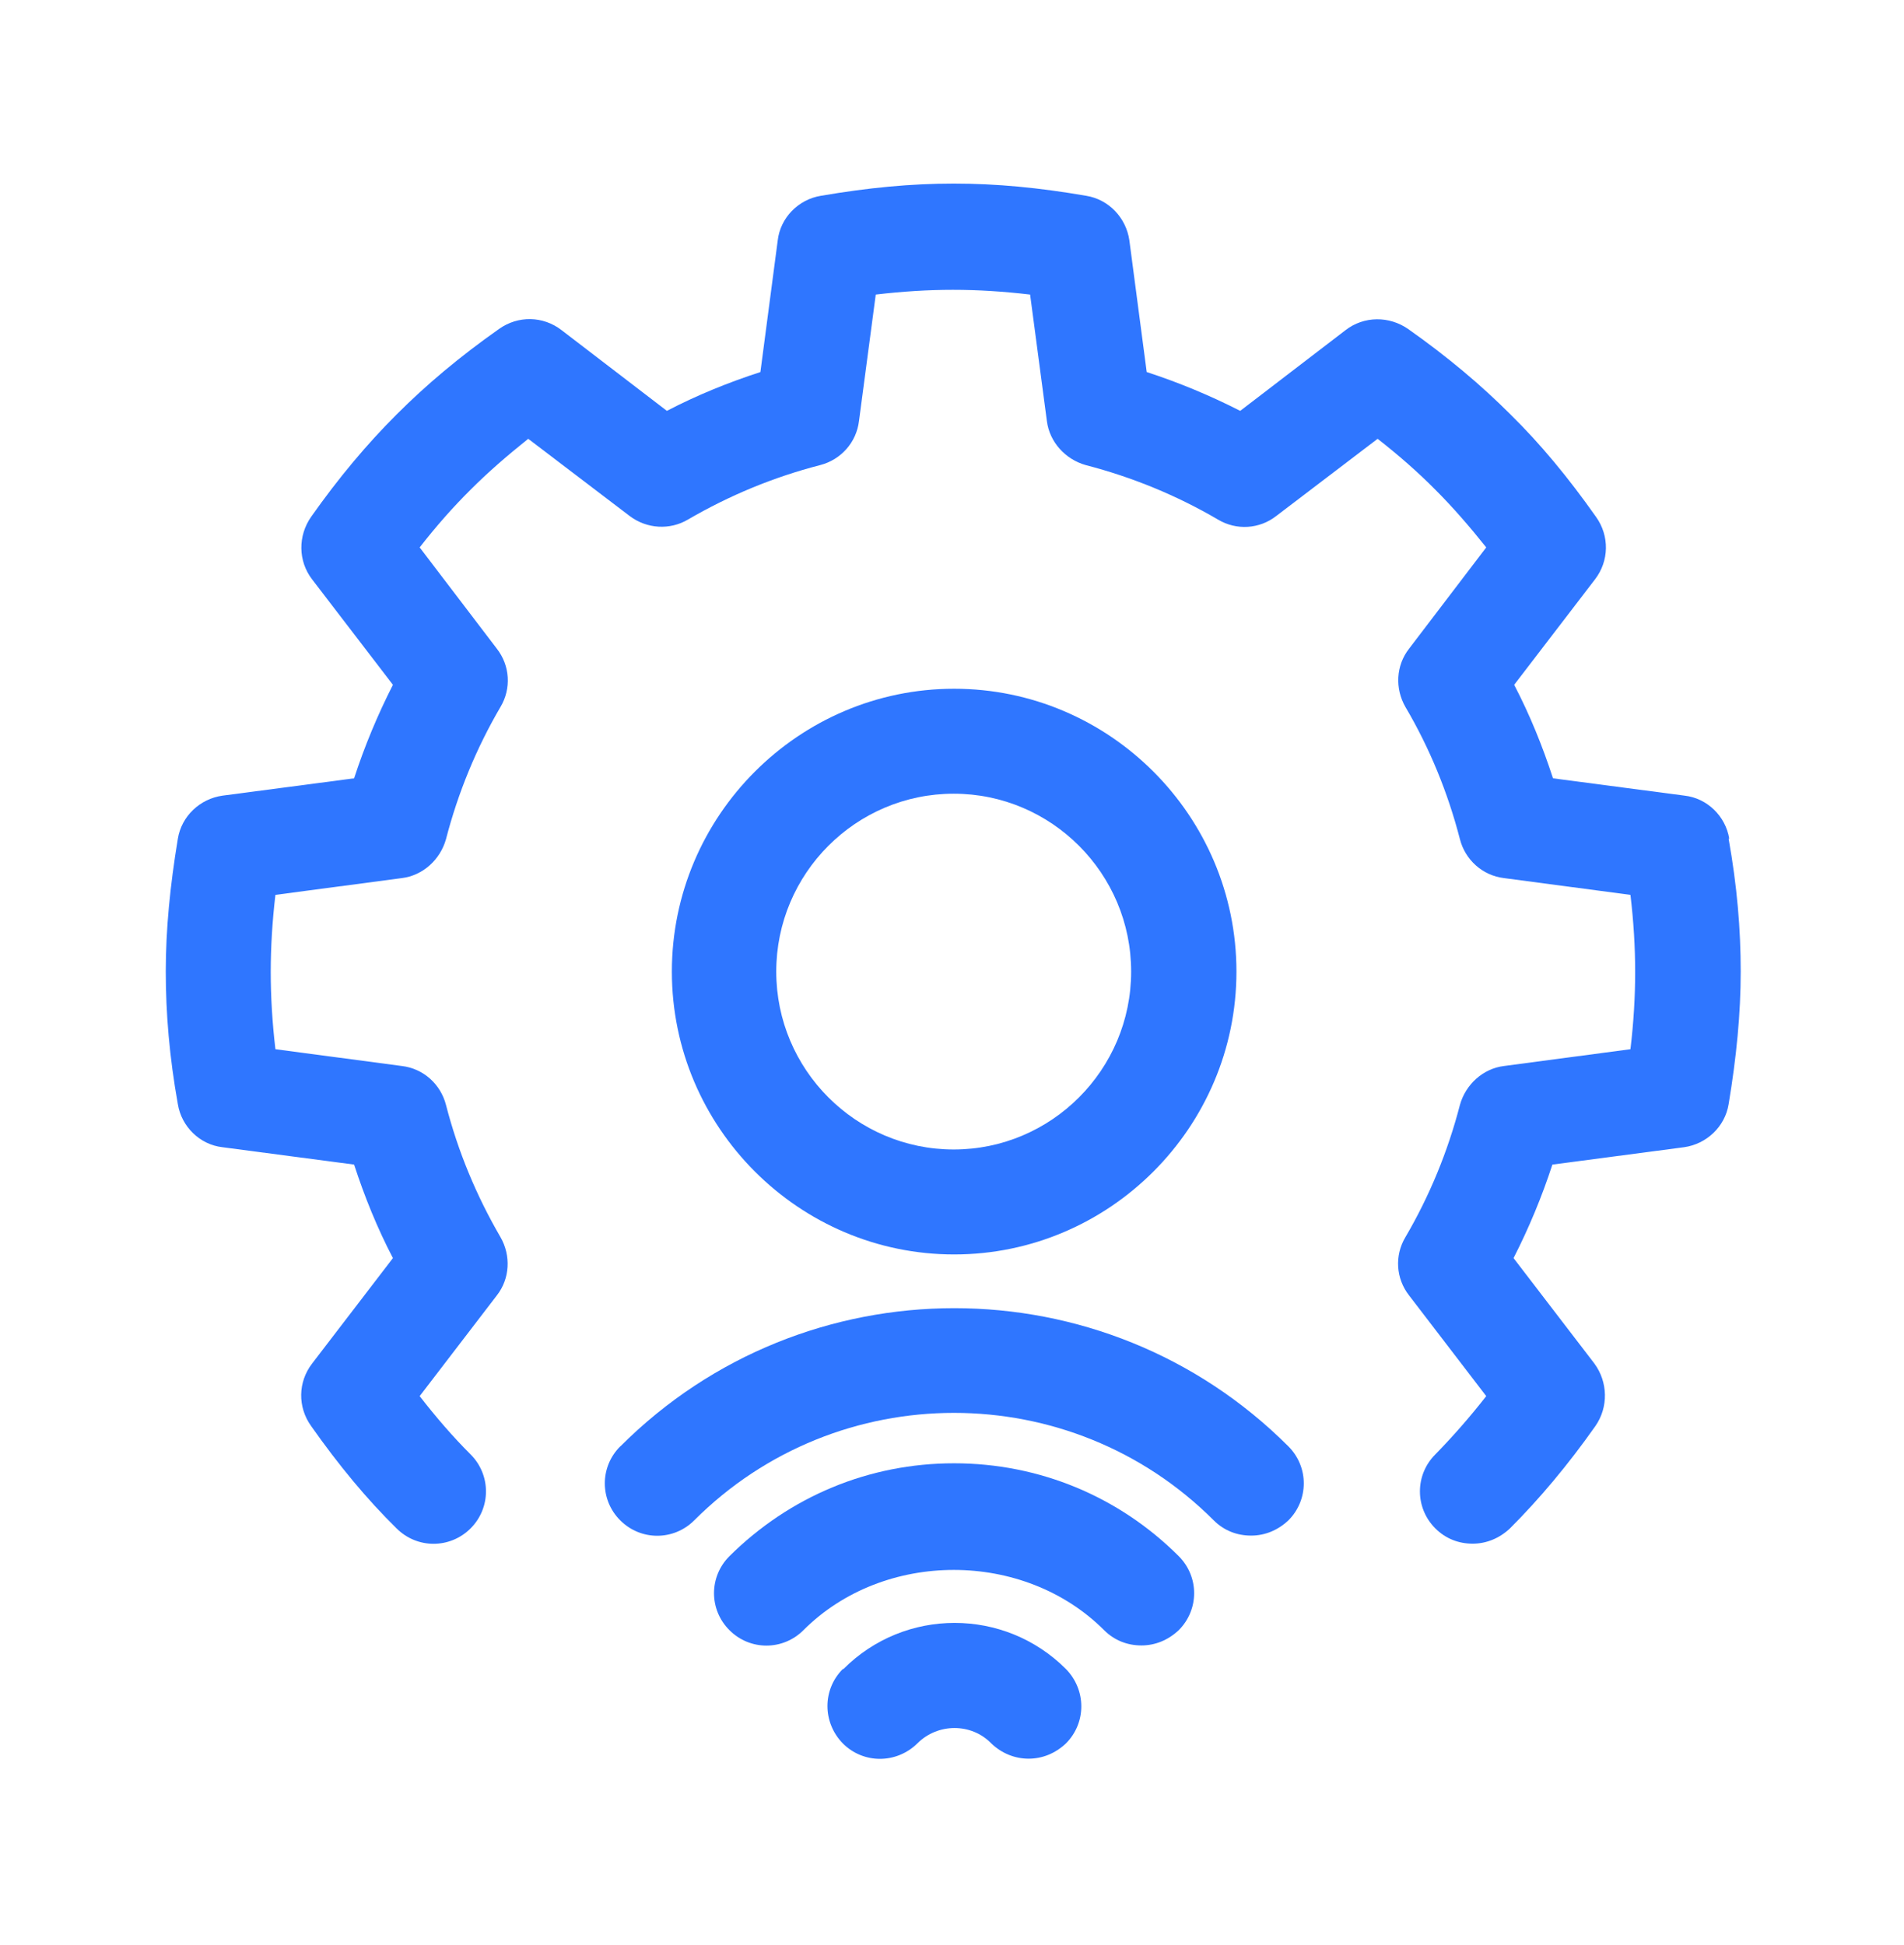 <svg width="46" height="47" viewBox="0 0 46 47" fill="none" xmlns="http://www.w3.org/2000/svg">
<path d="M29.872 23.475C29.872 19.709 26.803 16.641 23.052 16.641C19.301 16.641 16.232 19.709 16.232 23.475C16.232 27.24 19.301 30.309 23.052 30.309C26.803 30.309 29.872 27.24 29.872 23.475ZM18.754 23.475C18.754 21.103 20.68 19.177 23.041 19.177C25.402 19.177 27.328 21.103 27.328 23.475C27.328 25.846 25.402 27.773 23.041 27.773C20.68 27.773 18.754 25.846 18.754 23.475Z" fill="#2F76FF"/>
<path d="M23.048 35.355C20.994 35.355 19.078 36.155 17.623 37.599C17.126 38.096 17.126 38.891 17.623 39.387C18.119 39.884 18.914 39.884 19.411 39.387C21.352 37.446 24.734 37.446 26.675 39.387C26.927 39.639 27.244 39.756 27.577 39.756C27.909 39.756 28.222 39.628 28.478 39.387C28.974 38.891 28.974 38.096 28.478 37.599C27.033 36.155 25.106 35.355 23.052 35.355H23.048Z" fill="#2F76FF"/>
<path d="M14.985 34.946C14.488 35.442 14.488 36.238 14.985 36.734C15.481 37.23 16.276 37.23 16.772 36.734C20.235 33.271 25.861 33.271 29.324 36.734C29.576 36.986 29.893 37.102 30.226 37.102C30.558 37.102 30.871 36.975 31.127 36.734C31.623 36.238 31.623 35.442 31.127 34.946C26.675 30.494 19.436 30.494 14.988 34.946H14.985Z" fill="#2F76FF"/>
<path d="M20.363 40.325C19.867 40.821 19.867 41.616 20.363 42.124C20.859 42.62 21.655 42.62 22.162 42.124C22.658 41.627 23.468 41.627 23.95 42.124C24.201 42.364 24.519 42.492 24.851 42.492C25.183 42.492 25.497 42.364 25.752 42.124C26.248 41.627 26.248 40.832 25.752 40.325C24.267 38.84 21.859 38.84 20.378 40.325H20.366H20.363Z" fill="#2F76FF"/>
<path d="M41.778 20.264C41.69 19.72 41.245 19.286 40.701 19.224L37.52 18.805C37.268 18.031 36.961 17.272 36.582 16.546L38.534 13.999C38.877 13.554 38.888 12.948 38.559 12.488C37.888 11.536 37.217 10.726 36.494 10.015C35.783 9.303 34.973 8.621 34.02 7.949C33.564 7.632 32.955 7.632 32.51 7.975L29.963 9.927C29.24 9.558 28.478 9.241 27.704 8.989L27.285 5.807C27.208 5.264 26.788 4.819 26.245 4.731C23.964 4.337 22.125 4.337 19.83 4.731C19.287 4.819 18.852 5.264 18.79 5.807L18.371 8.989C17.597 9.241 16.838 9.548 16.112 9.927L13.565 7.975C13.12 7.632 12.514 7.621 12.055 7.949C11.102 8.621 10.303 9.292 9.581 10.015C8.869 10.726 8.187 11.536 7.516 12.488C7.198 12.944 7.198 13.554 7.541 13.999L9.493 16.546C9.125 17.268 8.807 18.031 8.555 18.805L5.374 19.224C4.83 19.301 4.385 19.72 4.297 20.264C4.108 21.406 4.005 22.457 4.005 23.471C4.005 24.486 4.093 25.537 4.297 26.679C4.385 27.222 4.83 27.657 5.374 27.718L8.555 28.138C8.807 28.912 9.114 29.671 9.493 30.397L7.541 32.944C7.198 33.389 7.187 33.994 7.516 34.454C8.187 35.407 8.858 36.217 9.581 36.928C10.077 37.424 10.872 37.424 11.369 36.928C11.865 36.432 11.865 35.636 11.369 35.14C10.949 34.721 10.544 34.254 10.139 33.732L12.004 31.298C12.321 30.893 12.347 30.335 12.091 29.89C11.507 28.886 11.066 27.824 10.774 26.693C10.646 26.197 10.23 25.817 9.708 25.756L6.654 25.35C6.578 24.705 6.541 24.084 6.541 23.486C6.541 22.887 6.578 22.267 6.654 21.621L9.708 21.216C10.216 21.154 10.635 20.771 10.774 20.279C11.066 19.151 11.511 18.071 12.091 17.082C12.357 16.637 12.321 16.079 12.004 15.674L10.139 13.226C10.544 12.707 10.949 12.248 11.369 11.832C11.788 11.412 12.255 11.007 12.762 10.602L15.211 12.466C15.63 12.784 16.189 12.809 16.619 12.554C17.623 11.97 18.684 11.529 19.816 11.237C20.312 11.109 20.691 10.693 20.753 10.171L21.158 7.117C22.465 6.964 23.581 6.964 24.887 7.117L25.292 10.171C25.355 10.679 25.738 11.098 26.23 11.237C27.358 11.529 28.438 11.974 29.427 12.554C29.872 12.82 30.43 12.784 30.835 12.466L33.283 10.602C33.801 11.007 34.261 11.412 34.677 11.832C35.097 12.251 35.502 12.718 35.907 13.226L34.042 15.674C33.725 16.079 33.699 16.637 33.955 17.082C34.538 18.071 34.98 19.148 35.272 20.279C35.4 20.775 35.816 21.154 36.337 21.216L39.391 21.621C39.468 22.267 39.505 22.887 39.505 23.486C39.505 24.084 39.468 24.705 39.391 25.35L36.337 25.756C35.83 25.817 35.41 26.201 35.272 26.693C34.98 27.821 34.535 28.901 33.955 29.89C33.688 30.335 33.725 30.893 34.042 31.298L35.907 33.732C35.502 34.25 35.097 34.71 34.677 35.14C34.181 35.636 34.181 36.432 34.677 36.928C34.929 37.18 35.246 37.297 35.578 37.297C35.91 37.297 36.224 37.169 36.48 36.928C37.191 36.217 37.873 35.407 38.545 34.454C38.862 33.998 38.848 33.389 38.519 32.944L36.567 30.397C36.936 29.674 37.253 28.912 37.505 28.138L40.687 27.718C41.23 27.642 41.675 27.222 41.763 26.679C41.953 25.537 42.055 24.486 42.055 23.471C42.055 22.457 41.967 21.406 41.763 20.264H41.774H41.778Z" fill="#2F76FF"/>
</svg>
